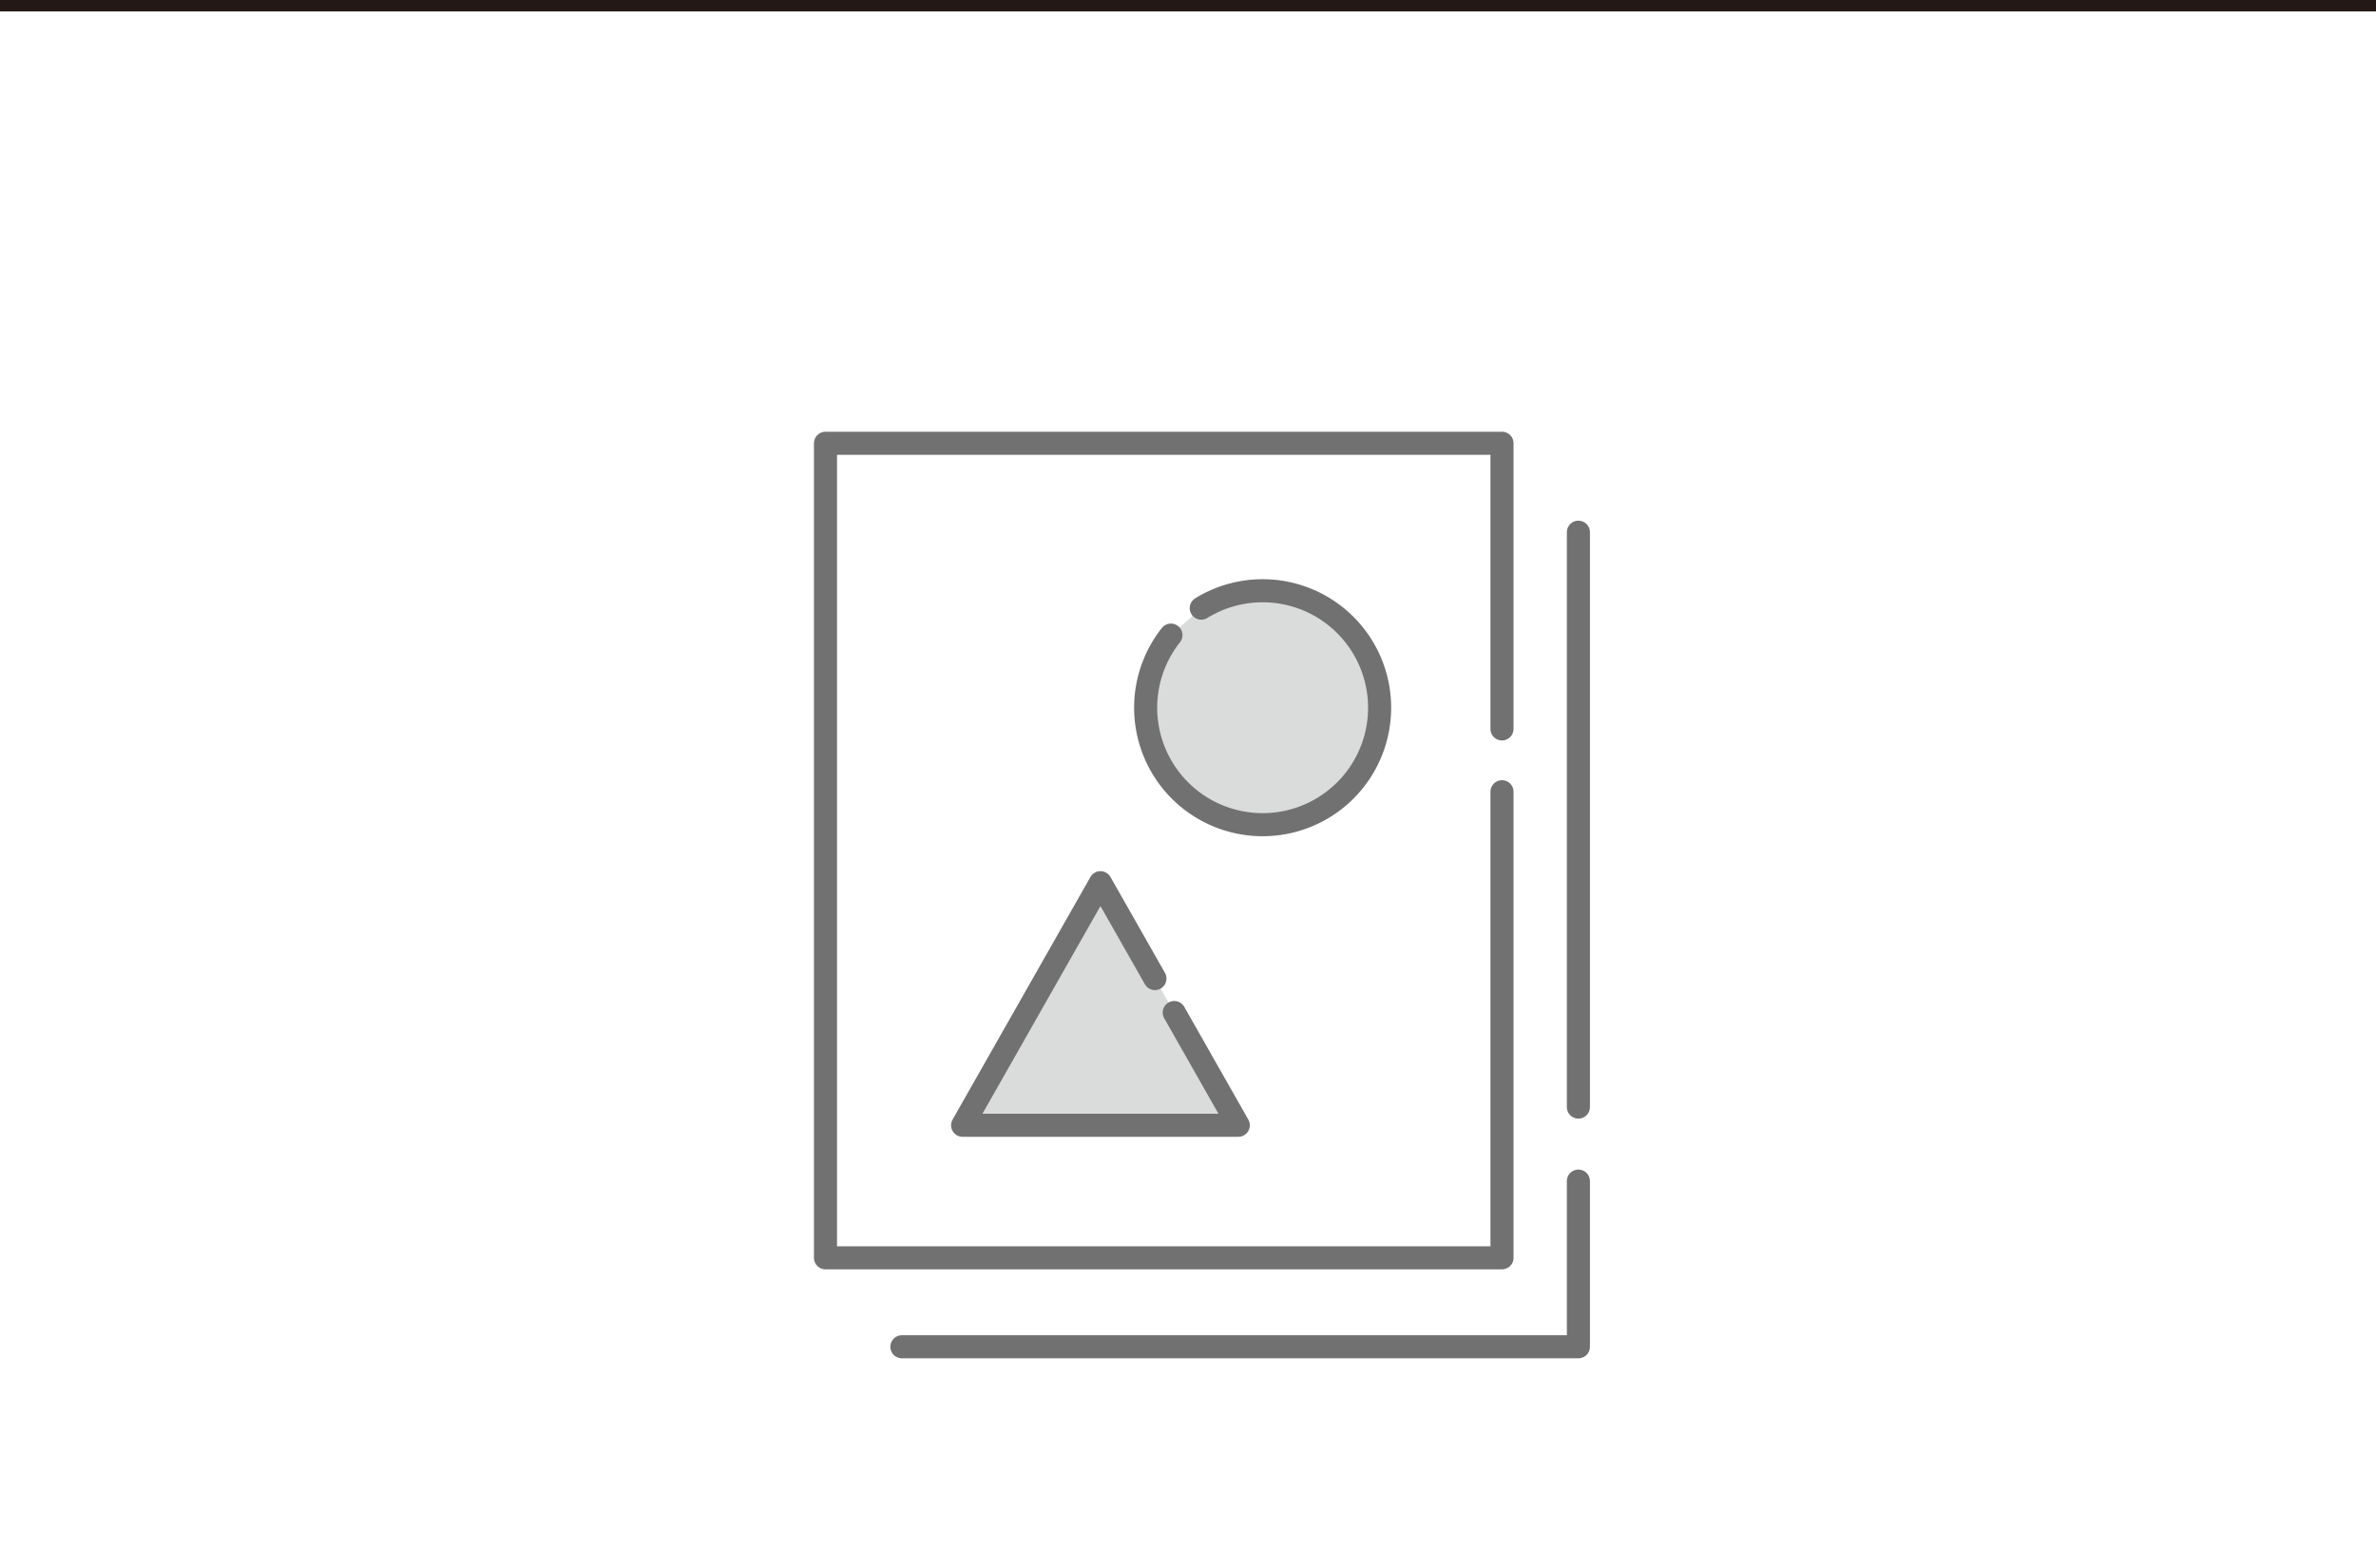 <svg id="レイヤー_1" data-name="レイヤー 1" xmlns="http://www.w3.org/2000/svg" viewBox="0 0 209 137.905"><defs><style>.cls-1,.cls-2,.cls-3{fill:none;}.cls-2{stroke:#231815;stroke-miterlimit:10;}.cls-3{stroke:#727171;stroke-linecap:round;stroke-linejoin:round;stroke-width:2.03px;}.cls-4{fill:#dadbdb;}</style></defs><line class="cls-1" y1="137.905" x2="209" y2="137.905"/><line class="cls-2" y1="0.5" x2="209" y2="0.5"/><polyline class="cls-3" points="132.12 69.651 132.12 110.652 72.613 110.652 72.613 38.995 132.12 38.995 132.12 64.124"/><polyline class="cls-3" points="138.84 103.904 138.84 118.477 79.333 118.477"/><line class="cls-3" x1="138.84" y1="46.82" x2="138.84" y2="97.391"/><polyline class="cls-4" points="103.288 89.074 108.923 98.992 84.675 98.992 96.799 77.653 101.591 86.086"/><path class="cls-4" d="M105.666,53a10.29,10.29,0,1,1-2.668,2.372" transform="translate(0 0.5)"/><polyline class="cls-3" points="103.288 89.074 108.923 98.992 84.675 98.992 96.799 77.653 101.591 86.086"/><path class="cls-3" d="M105.666,53a10.29,10.29,0,1,1-2.668,2.372" transform="translate(0 0.5)"/></svg>